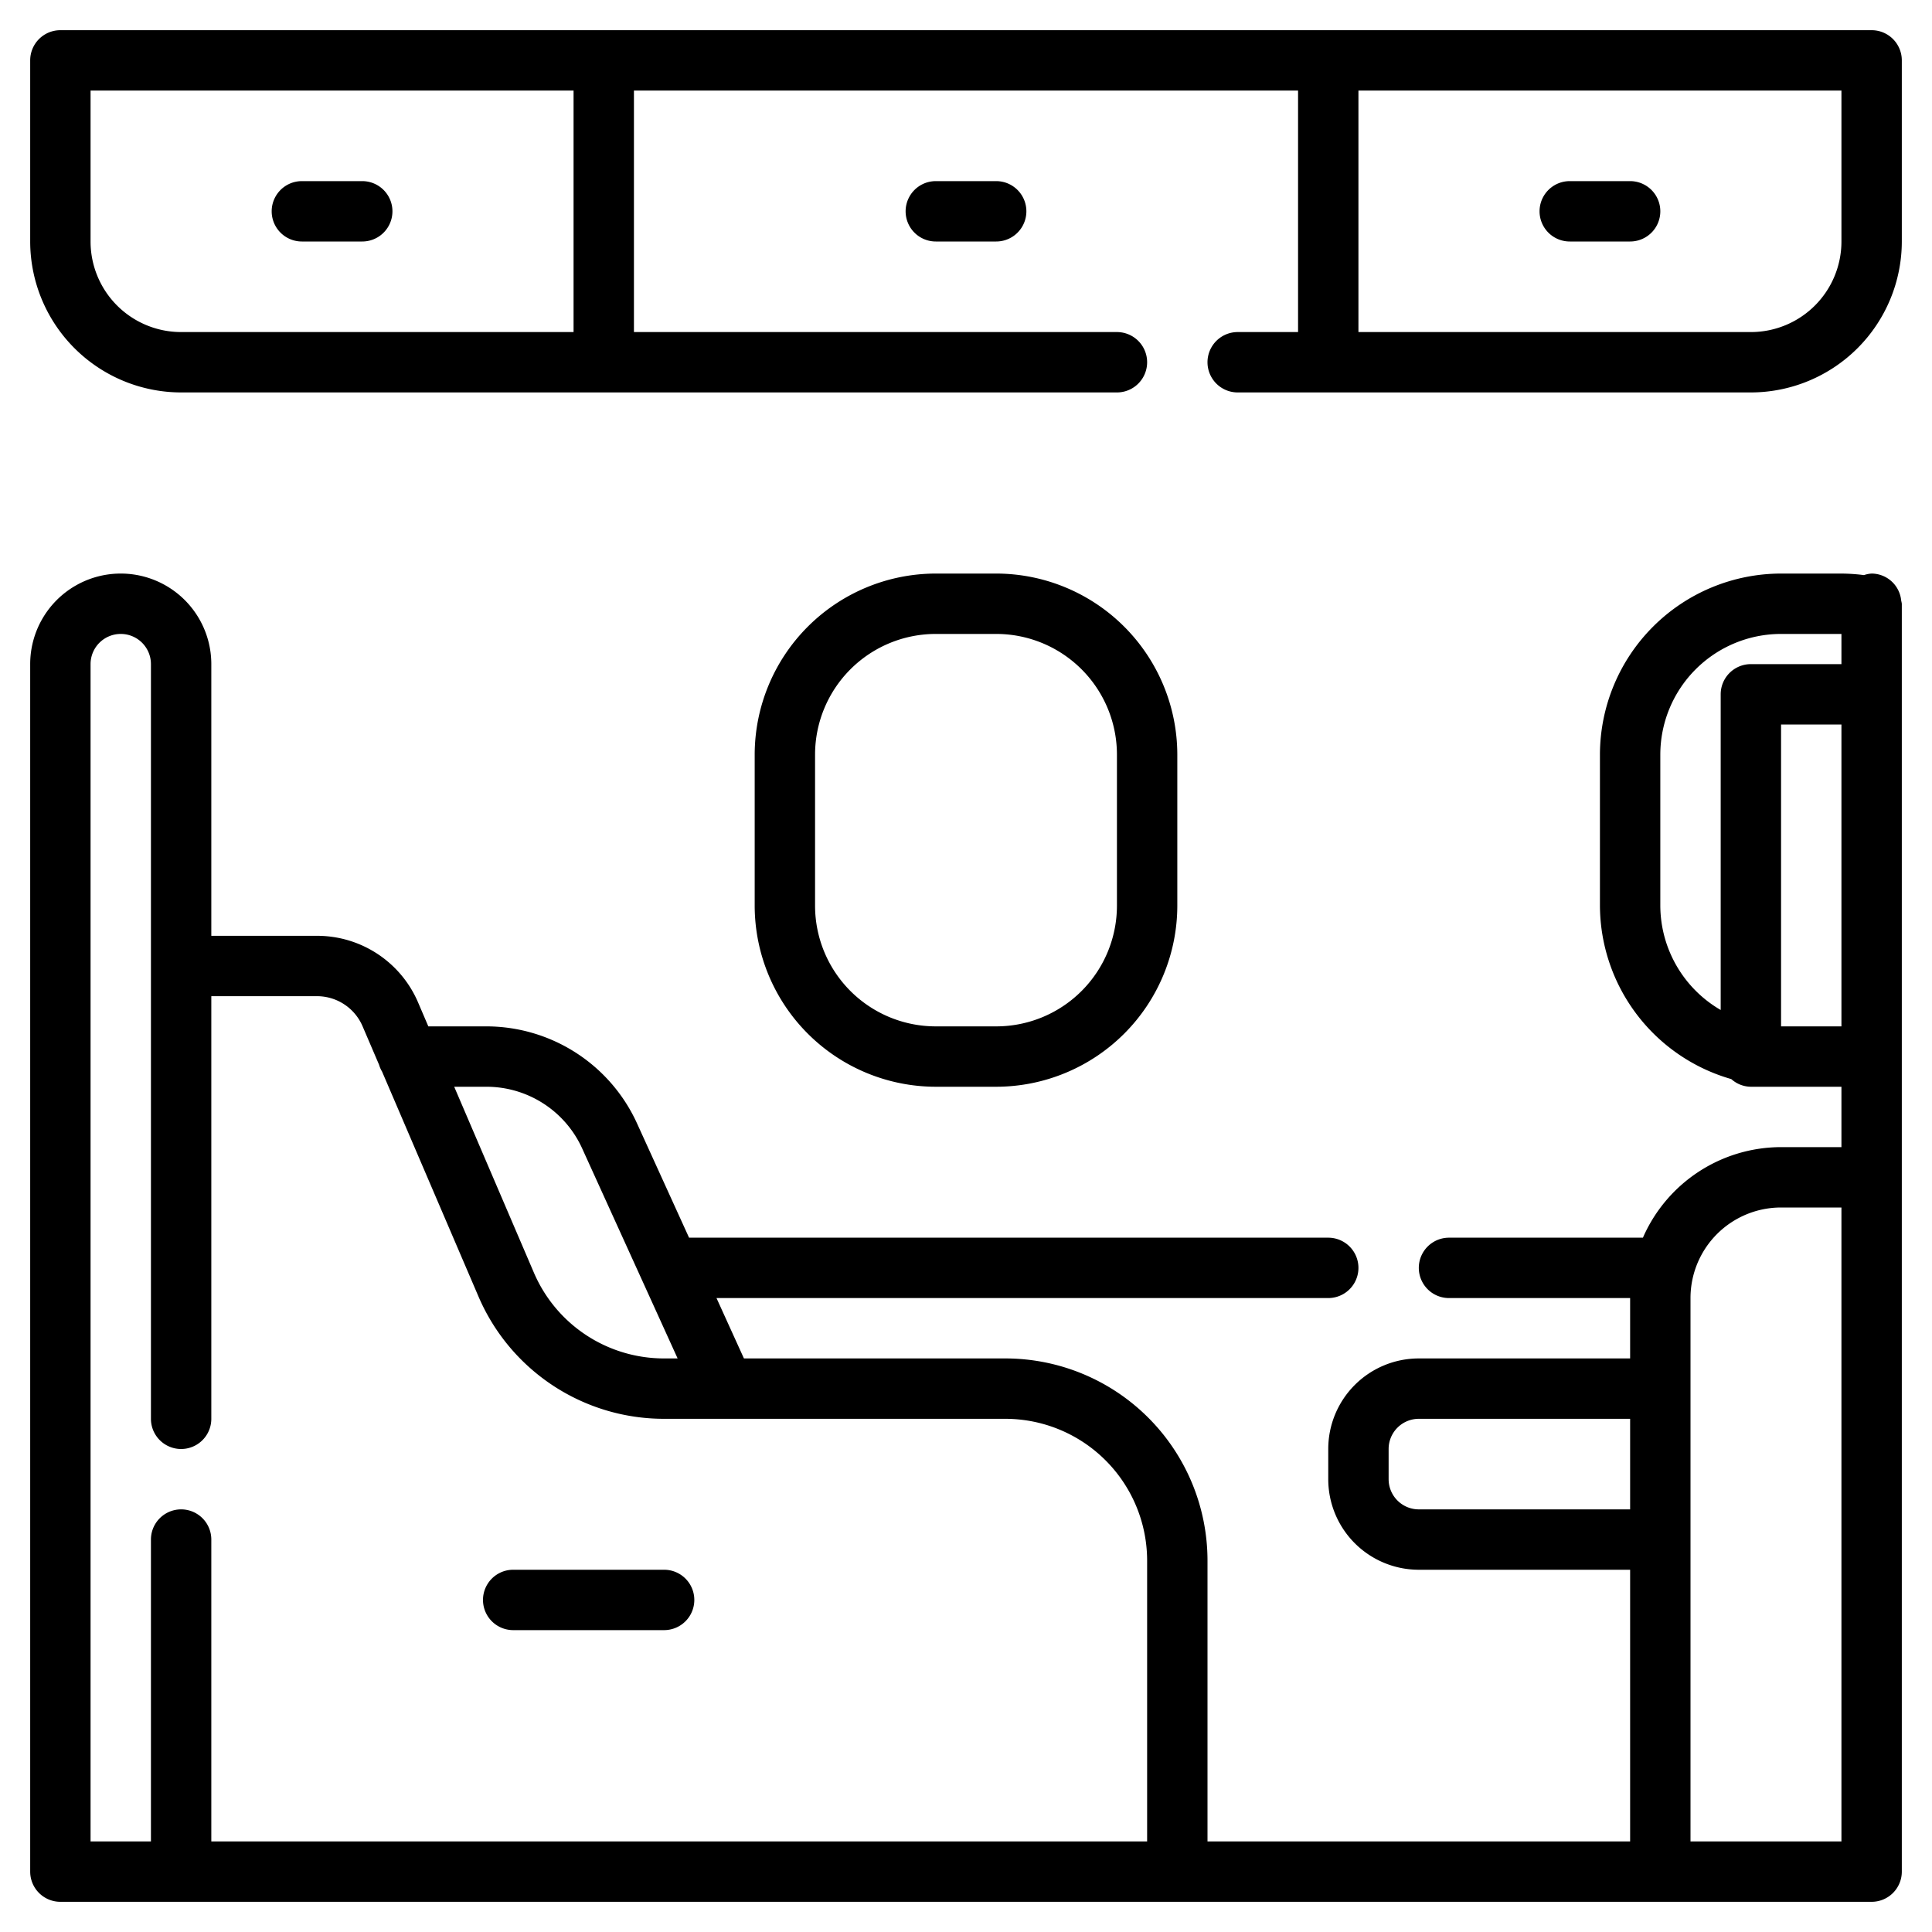 <?xml version="1.0" encoding="UTF-8"?>
<svg xmlns="http://www.w3.org/2000/svg" viewBox="0 0 64 64" width="512" height="512"><g id="Artboard_01" data-name="Artboard 01"><path d="M62,1H2A1,1,0,0,0,1,2V8a5.006,5.006,0,0,0,5,5H37a1,1,0,0,0,0-2H21V3H43v8H41a1,1,0,0,0,0,2H58a5.006,5.006,0,0,0,5-5V2A1,1,0,0,0,62,1ZM19,11H6A3,3,0,0,1,3,8V3H19ZM61,8a3,3,0,0,1-3,3H45V3H61Z"/><path d="M17,54h5a1,1,0,0,0,0-2H17a1,1,0,0,0,0,2Z"/><path d="M31,6a1,1,0,0,0,0,2h2a1,1,0,0,0,0-2Z"/><path d="M52,8h2a1,1,0,0,0,0-2H52a1,1,0,0,0,0,2Z"/><path d="M10,8h2a1,1,0,0,0,0-2H10a1,1,0,0,0,0,2Z"/><path d="M33,36a6.006,6.006,0,0,0,6-6V25a6.006,6.006,0,0,0-6-6H31a6.006,6.006,0,0,0-6,6v5a6.006,6.006,0,0,0,6,6Zm-6-6V25a4,4,0,0,1,4-4h2a4,4,0,0,1,4,4v5a4,4,0,0,1-4,4H31A4,4,0,0,1,27,30Z"/><path d="M62.98,19.9A.99.99,0,0,0,62,19a.979.979,0,0,0-.254.051A6.19,6.19,0,0,0,61,19H59a6.006,6.006,0,0,0-6,6v5a6,6,0,0,0,4.351,5.746A.983.983,0,0,0,58,36h3v2H59a5,5,0,0,0-4.576,3H48a1,1,0,0,0,0,2h6v2H47a3,3,0,0,0-3,3v1a3,3,0,0,0,3,3h7v9H40V51.7A6.7,6.7,0,0,0,33.305,45H24.644l-.909-2H44a1,1,0,0,0,0-2H22.826L21.1,37.209A5.489,5.489,0,0,0,16.118,34H14.189l-.339-.792A3.637,3.637,0,0,0,10.5,31H7V22a3,3,0,0,0-6,0V62a1,1,0,0,0,1,1H62a1,1,0,0,0,1-1V20a.835.835,0,0,0-.02-.1ZM55,30V25a4,4,0,0,1,4-4h2v1H58a1,1,0,0,0-1,1V33.457A4.011,4.011,0,0,1,55,30Zm4,4V24h2V34ZM47,50a1,1,0,0,1-1-1V48a1,1,0,0,1,1-1h7v3Zm9-7a3,3,0,0,1,3-3h2V61H56ZM16.118,36a3.482,3.482,0,0,1,3.164,2.037l1.978,4.351v0L22.447,45H22a4.69,4.69,0,0,1-4.316-2.846L15.046,36ZM4,21a1,1,0,0,1,1,1V47a1,1,0,0,0,2,0V33h3.5a1.642,1.642,0,0,1,1.51.995l.547,1.276a.96.96,0,0,0,.1.228l3.19,7.442A6.685,6.685,0,0,0,22,47H33.305A4.7,4.7,0,0,1,38,51.7V61H7V51a1,1,0,0,0-2,0V61H3V22A1,1,0,0,1,4,21Z"/></g></svg>
